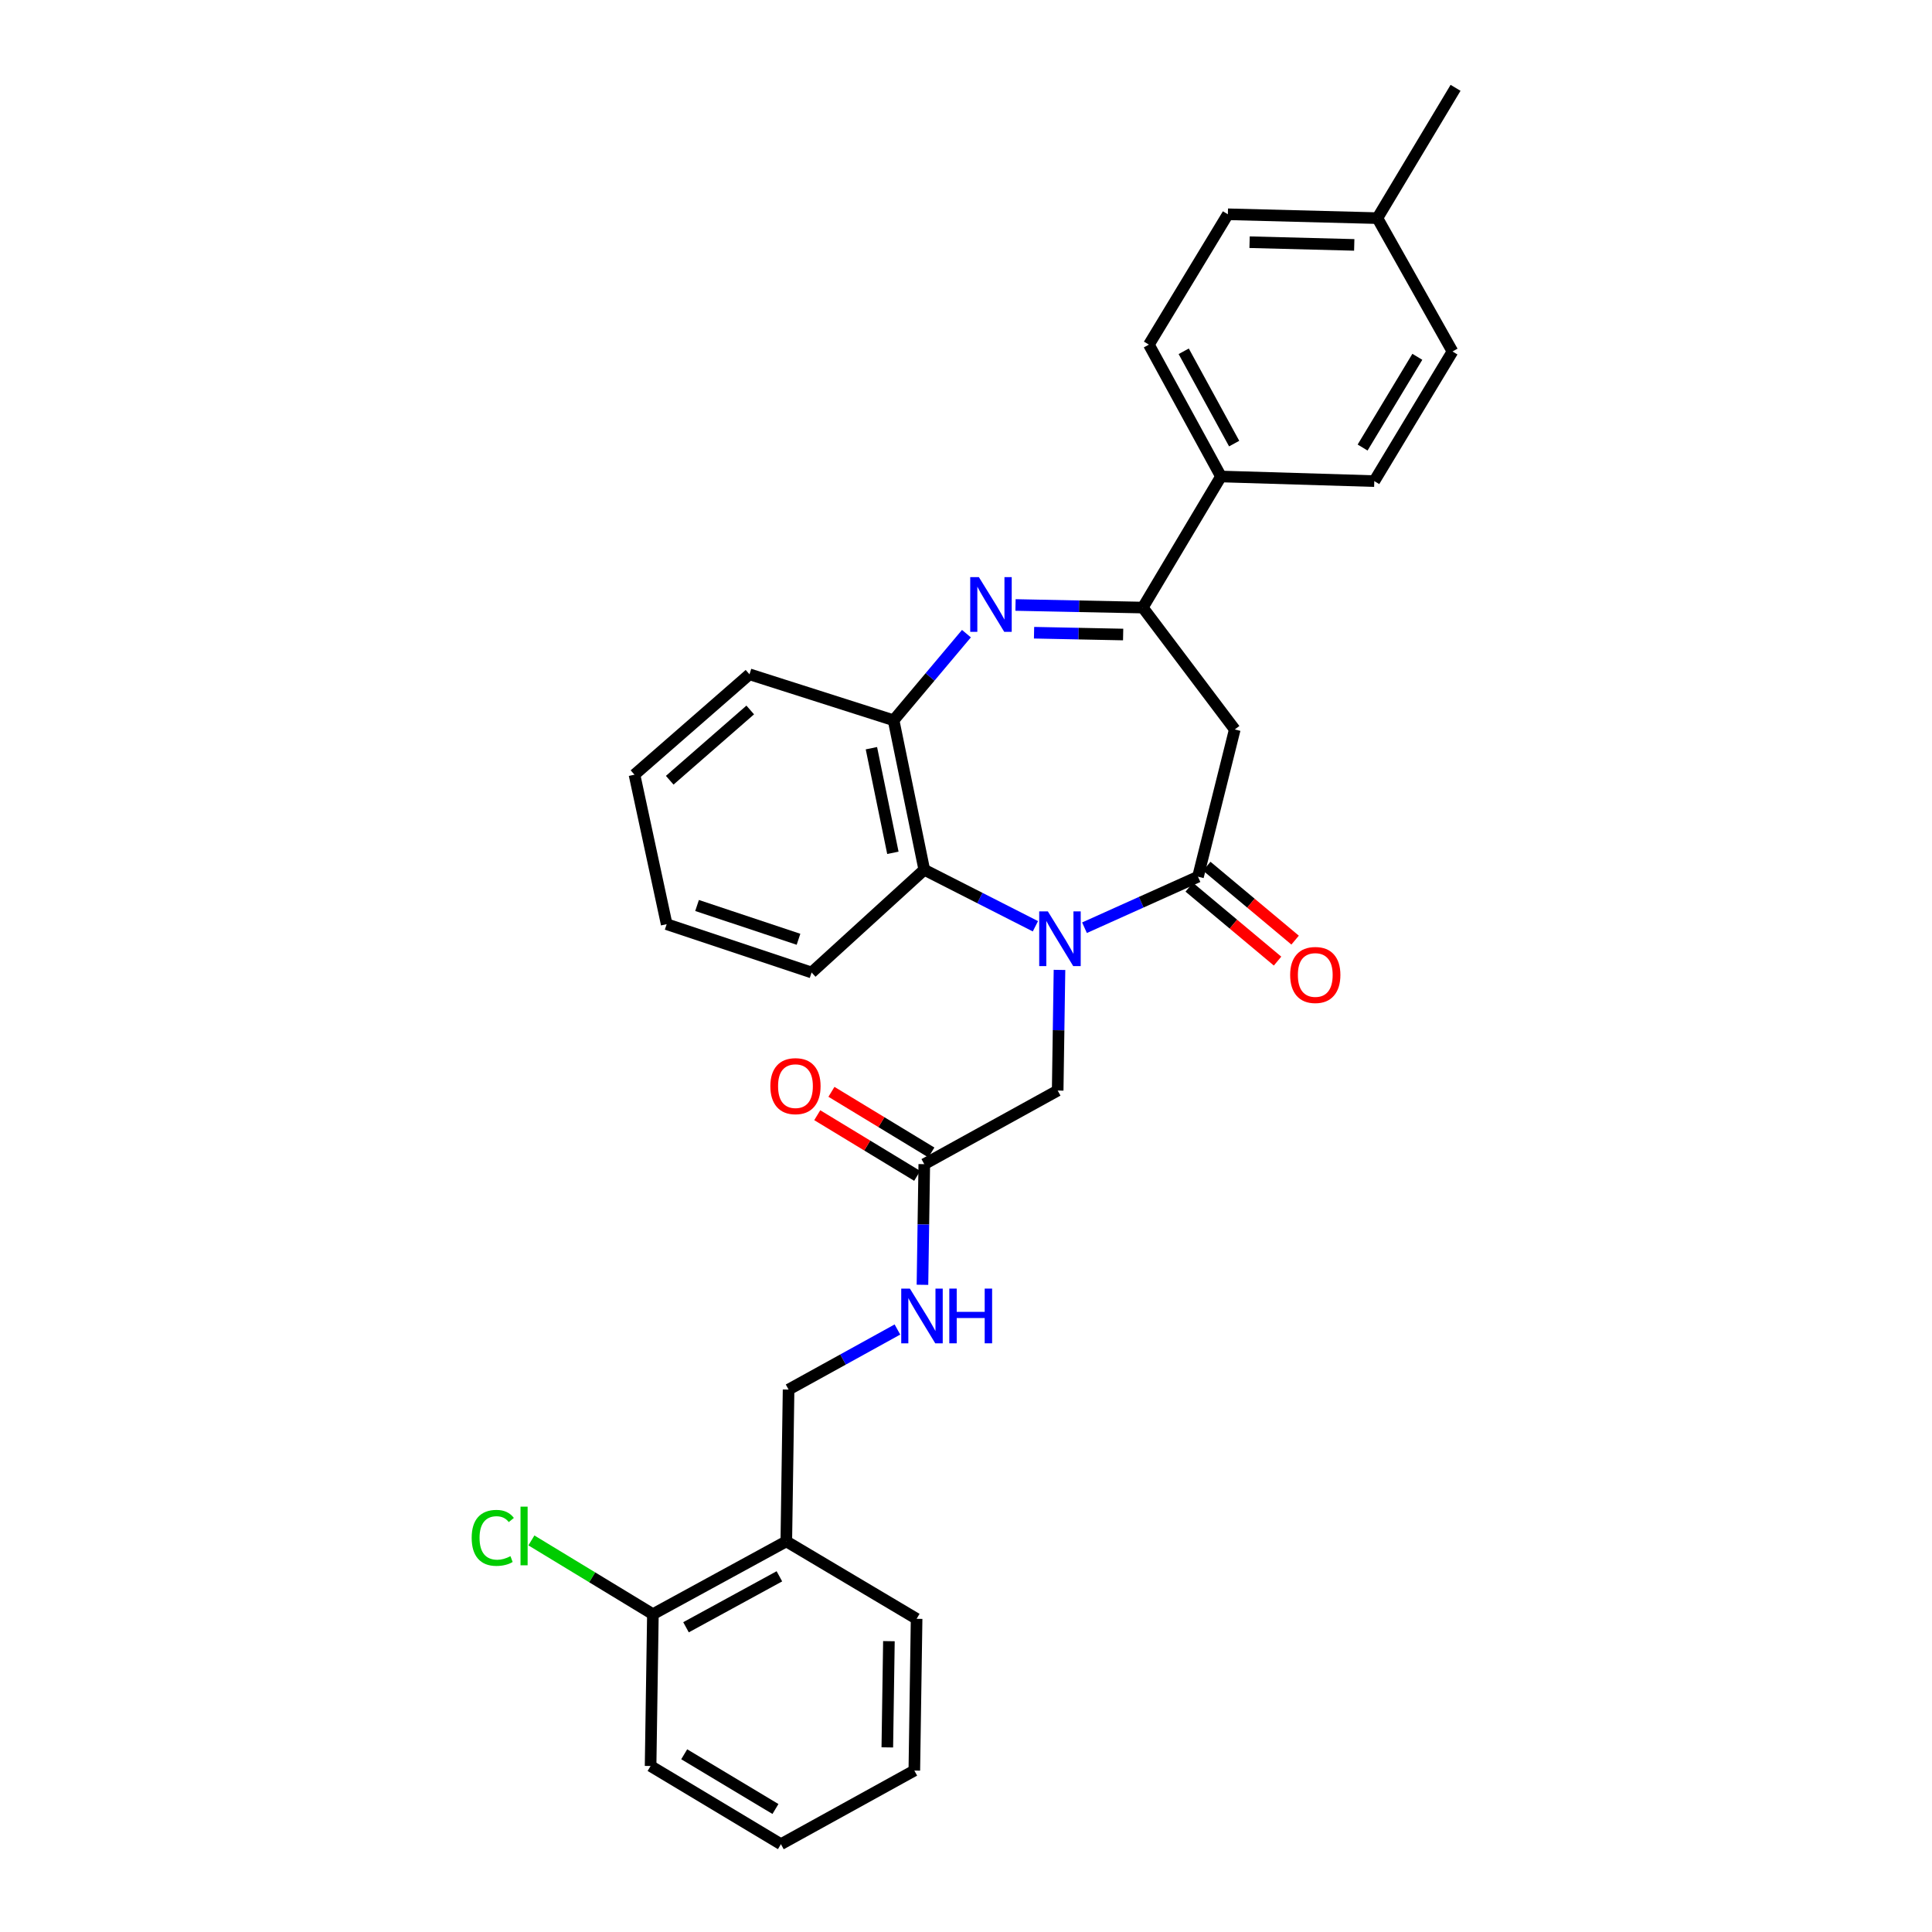 <?xml version='1.0' encoding='iso-8859-1'?>
<svg version='1.1' baseProfile='full'
              xmlns='http://www.w3.org/2000/svg'
                      xmlns:rdkit='http://www.rdkit.org/xml'
                      xmlns:xlink='http://www.w3.org/1999/xlink'
                  xml:space='preserve'
width='1000px' height='1000px' viewBox='0 0 1000 1000'>
<!-- END OF HEADER -->
<rect style='opacity:1.0;fill:#FFFFFF;stroke:none' width='1000' height='1000' x='0' y='0'> </rect>
<path class='bond-0' d='M 561.331,480.189 L 590.706,466.982' style='fill:none;fill-rule:evenodd;stroke:#0000FF;stroke-width:6px;stroke-linecap:butt;stroke-linejoin:miter;stroke-opacity:1' />
<path class='bond-0' d='M 590.706,466.982 L 620.08,453.776' style='fill:none;fill-rule:evenodd;stroke:#000000;stroke-width:6px;stroke-linecap:butt;stroke-linejoin:miter;stroke-opacity:1' />
<path class='bond-4' d='M 535.923,479.434 L 507.164,464.808' style='fill:none;fill-rule:evenodd;stroke:#0000FF;stroke-width:6px;stroke-linecap:butt;stroke-linejoin:miter;stroke-opacity:1' />
<path class='bond-4' d='M 507.164,464.808 L 478.405,450.182' style='fill:none;fill-rule:evenodd;stroke:#000000;stroke-width:6px;stroke-linecap:butt;stroke-linejoin:miter;stroke-opacity:1' />
<path class='bond-6' d='M 548.391,502.022 L 547.922,533.247' style='fill:none;fill-rule:evenodd;stroke:#0000FF;stroke-width:6px;stroke-linecap:butt;stroke-linejoin:miter;stroke-opacity:1' />
<path class='bond-6' d='M 547.922,533.247 L 547.453,564.471' style='fill:none;fill-rule:evenodd;stroke:#000000;stroke-width:6px;stroke-linecap:butt;stroke-linejoin:miter;stroke-opacity:1' />
<path class='bond-3' d='M 620.08,453.776 L 639.114,377.57' style='fill:none;fill-rule:evenodd;stroke:#000000;stroke-width:6px;stroke-linecap:butt;stroke-linejoin:miter;stroke-opacity:1' />
<path class='bond-10' d='M 615.538,459.205 L 638.401,478.333' style='fill:none;fill-rule:evenodd;stroke:#000000;stroke-width:6px;stroke-linecap:butt;stroke-linejoin:miter;stroke-opacity:1' />
<path class='bond-10' d='M 638.401,478.333 L 661.263,497.46' style='fill:none;fill-rule:evenodd;stroke:#FF0000;stroke-width:6px;stroke-linecap:butt;stroke-linejoin:miter;stroke-opacity:1' />
<path class='bond-10' d='M 624.623,448.347 L 647.485,467.474' style='fill:none;fill-rule:evenodd;stroke:#000000;stroke-width:6px;stroke-linecap:butt;stroke-linejoin:miter;stroke-opacity:1' />
<path class='bond-10' d='M 647.485,467.474 L 670.348,486.601' style='fill:none;fill-rule:evenodd;stroke:#FF0000;stroke-width:6px;stroke-linecap:butt;stroke-linejoin:miter;stroke-opacity:1' />
<path class='bond-1' d='M 500.227,327.978 L 481.376,350.395' style='fill:none;fill-rule:evenodd;stroke:#0000FF;stroke-width:6px;stroke-linecap:butt;stroke-linejoin:miter;stroke-opacity:1' />
<path class='bond-1' d='M 481.376,350.395 L 462.525,372.812' style='fill:none;fill-rule:evenodd;stroke:#000000;stroke-width:6px;stroke-linecap:butt;stroke-linejoin:miter;stroke-opacity:1' />
<path class='bond-30' d='M 525.63,313.137 L 558.568,313.806' style='fill:none;fill-rule:evenodd;stroke:#0000FF;stroke-width:6px;stroke-linecap:butt;stroke-linejoin:miter;stroke-opacity:1' />
<path class='bond-30' d='M 558.568,313.806 L 591.506,314.476' style='fill:none;fill-rule:evenodd;stroke:#000000;stroke-width:6px;stroke-linecap:butt;stroke-linejoin:miter;stroke-opacity:1' />
<path class='bond-30' d='M 535.224,327.492 L 558.28,327.961' style='fill:none;fill-rule:evenodd;stroke:#0000FF;stroke-width:6px;stroke-linecap:butt;stroke-linejoin:miter;stroke-opacity:1' />
<path class='bond-30' d='M 558.28,327.961 L 581.337,328.429' style='fill:none;fill-rule:evenodd;stroke:#000000;stroke-width:6px;stroke-linecap:butt;stroke-linejoin:miter;stroke-opacity:1' />
<path class='bond-2' d='M 591.506,314.476 L 639.114,377.57' style='fill:none;fill-rule:evenodd;stroke:#000000;stroke-width:6px;stroke-linecap:butt;stroke-linejoin:miter;stroke-opacity:1' />
<path class='bond-8' d='M 591.506,314.476 L 631.973,246.631' style='fill:none;fill-rule:evenodd;stroke:#000000;stroke-width:6px;stroke-linecap:butt;stroke-linejoin:miter;stroke-opacity:1' />
<path class='bond-5' d='M 478.405,450.182 L 462.525,372.812' style='fill:none;fill-rule:evenodd;stroke:#000000;stroke-width:6px;stroke-linecap:butt;stroke-linejoin:miter;stroke-opacity:1' />
<path class='bond-5' d='M 462.154,441.423 L 451.039,387.264' style='fill:none;fill-rule:evenodd;stroke:#000000;stroke-width:6px;stroke-linecap:butt;stroke-linejoin:miter;stroke-opacity:1' />
<path class='bond-21' d='M 478.405,450.182 L 420.084,503.351' style='fill:none;fill-rule:evenodd;stroke:#000000;stroke-width:6px;stroke-linecap:butt;stroke-linejoin:miter;stroke-opacity:1' />
<path class='bond-22' d='M 462.525,372.812 L 387.939,349.02' style='fill:none;fill-rule:evenodd;stroke:#000000;stroke-width:6px;stroke-linecap:butt;stroke-linejoin:miter;stroke-opacity:1' />
<path class='bond-7' d='M 547.453,564.471 L 478.405,602.57' style='fill:none;fill-rule:evenodd;stroke:#000000;stroke-width:6px;stroke-linecap:butt;stroke-linejoin:miter;stroke-opacity:1' />
<path class='bond-11' d='M 478.405,602.57 L 477.933,633.791' style='fill:none;fill-rule:evenodd;stroke:#000000;stroke-width:6px;stroke-linecap:butt;stroke-linejoin:miter;stroke-opacity:1' />
<path class='bond-11' d='M 477.933,633.791 L 477.461,665.011' style='fill:none;fill-rule:evenodd;stroke:#0000FF;stroke-width:6px;stroke-linecap:butt;stroke-linejoin:miter;stroke-opacity:1' />
<path class='bond-14' d='M 482.077,596.519 L 456.216,580.822' style='fill:none;fill-rule:evenodd;stroke:#000000;stroke-width:6px;stroke-linecap:butt;stroke-linejoin:miter;stroke-opacity:1' />
<path class='bond-14' d='M 456.216,580.822 L 430.354,565.126' style='fill:none;fill-rule:evenodd;stroke:#FF0000;stroke-width:6px;stroke-linecap:butt;stroke-linejoin:miter;stroke-opacity:1' />
<path class='bond-14' d='M 474.732,608.621 L 448.87,592.925' style='fill:none;fill-rule:evenodd;stroke:#000000;stroke-width:6px;stroke-linecap:butt;stroke-linejoin:miter;stroke-opacity:1' />
<path class='bond-14' d='M 448.87,592.925 L 423.008,577.229' style='fill:none;fill-rule:evenodd;stroke:#FF0000;stroke-width:6px;stroke-linecap:butt;stroke-linejoin:miter;stroke-opacity:1' />
<path class='bond-15' d='M 631.973,246.631 L 594.668,178.376' style='fill:none;fill-rule:evenodd;stroke:#000000;stroke-width:6px;stroke-linecap:butt;stroke-linejoin:miter;stroke-opacity:1' />
<path class='bond-15' d='M 638.8,229.603 L 612.687,181.825' style='fill:none;fill-rule:evenodd;stroke:#000000;stroke-width:6px;stroke-linecap:butt;stroke-linejoin:miter;stroke-opacity:1' />
<path class='bond-16' d='M 631.973,246.631 L 711.332,249.022' style='fill:none;fill-rule:evenodd;stroke:#000000;stroke-width:6px;stroke-linecap:butt;stroke-linejoin:miter;stroke-opacity:1' />
<path class='bond-9' d='M 406.989,797.816 L 408.168,719.234' style='fill:none;fill-rule:evenodd;stroke:#000000;stroke-width:6px;stroke-linecap:butt;stroke-linejoin:miter;stroke-opacity:1' />
<path class='bond-13' d='M 406.989,797.816 L 337.94,835.498' style='fill:none;fill-rule:evenodd;stroke:#000000;stroke-width:6px;stroke-linecap:butt;stroke-linejoin:miter;stroke-opacity:1' />
<path class='bond-13' d='M 403.413,815.895 L 355.079,842.273' style='fill:none;fill-rule:evenodd;stroke:#000000;stroke-width:6px;stroke-linecap:butt;stroke-linejoin:miter;stroke-opacity:1' />
<path class='bond-23' d='M 406.989,797.816 L 474.433,837.897' style='fill:none;fill-rule:evenodd;stroke:#000000;stroke-width:6px;stroke-linecap:butt;stroke-linejoin:miter;stroke-opacity:1' />
<path class='bond-12' d='M 464.505,688.149 L 436.337,703.692' style='fill:none;fill-rule:evenodd;stroke:#0000FF;stroke-width:6px;stroke-linecap:butt;stroke-linejoin:miter;stroke-opacity:1' />
<path class='bond-12' d='M 436.337,703.692 L 408.168,719.234' style='fill:none;fill-rule:evenodd;stroke:#000000;stroke-width:6px;stroke-linecap:butt;stroke-linejoin:miter;stroke-opacity:1' />
<path class='bond-17' d='M 337.94,835.498 L 306.495,816.407' style='fill:none;fill-rule:evenodd;stroke:#000000;stroke-width:6px;stroke-linecap:butt;stroke-linejoin:miter;stroke-opacity:1' />
<path class='bond-17' d='M 306.495,816.407 L 275.049,797.317' style='fill:none;fill-rule:evenodd;stroke:#00CC00;stroke-width:6px;stroke-linecap:butt;stroke-linejoin:miter;stroke-opacity:1' />
<path class='bond-24' d='M 337.94,835.498 L 336.745,914.079' style='fill:none;fill-rule:evenodd;stroke:#000000;stroke-width:6px;stroke-linecap:butt;stroke-linejoin:miter;stroke-opacity:1' />
<path class='bond-18' d='M 594.668,178.376 L 635.536,110.909' style='fill:none;fill-rule:evenodd;stroke:#000000;stroke-width:6px;stroke-linecap:butt;stroke-linejoin:miter;stroke-opacity:1' />
<path class='bond-19' d='M 711.332,249.022 L 751.807,181.931' style='fill:none;fill-rule:evenodd;stroke:#000000;stroke-width:6px;stroke-linecap:butt;stroke-linejoin:miter;stroke-opacity:1' />
<path class='bond-19' d='M 705.281,231.645 L 733.613,184.682' style='fill:none;fill-rule:evenodd;stroke:#000000;stroke-width:6px;stroke-linecap:butt;stroke-linejoin:miter;stroke-opacity:1' />
<path class='bond-32' d='M 635.536,110.909 L 712.929,112.906' style='fill:none;fill-rule:evenodd;stroke:#000000;stroke-width:6px;stroke-linecap:butt;stroke-linejoin:miter;stroke-opacity:1' />
<path class='bond-32' d='M 646.779,125.361 L 700.955,126.759' style='fill:none;fill-rule:evenodd;stroke:#000000;stroke-width:6px;stroke-linecap:butt;stroke-linejoin:miter;stroke-opacity:1' />
<path class='bond-20' d='M 751.807,181.931 L 712.929,112.906' style='fill:none;fill-rule:evenodd;stroke:#000000;stroke-width:6px;stroke-linecap:butt;stroke-linejoin:miter;stroke-opacity:1' />
<path class='bond-25' d='M 712.929,112.906 L 753.396,45.455' style='fill:none;fill-rule:evenodd;stroke:#000000;stroke-width:6px;stroke-linecap:butt;stroke-linejoin:miter;stroke-opacity:1' />
<path class='bond-26' d='M 420.084,503.351 L 345.066,478.363' style='fill:none;fill-rule:evenodd;stroke:#000000;stroke-width:6px;stroke-linecap:butt;stroke-linejoin:miter;stroke-opacity:1' />
<path class='bond-26' d='M 413.305,486.171 L 360.793,468.679' style='fill:none;fill-rule:evenodd;stroke:#000000;stroke-width:6px;stroke-linecap:butt;stroke-linejoin:miter;stroke-opacity:1' />
<path class='bond-31' d='M 387.939,349.02 L 328.408,400.977' style='fill:none;fill-rule:evenodd;stroke:#000000;stroke-width:6px;stroke-linecap:butt;stroke-linejoin:miter;stroke-opacity:1' />
<path class='bond-31' d='M 388.319,367.48 L 346.646,403.85' style='fill:none;fill-rule:evenodd;stroke:#000000;stroke-width:6px;stroke-linecap:butt;stroke-linejoin:miter;stroke-opacity:1' />
<path class='bond-28' d='M 474.433,837.897 L 473.253,916.439' style='fill:none;fill-rule:evenodd;stroke:#000000;stroke-width:6px;stroke-linecap:butt;stroke-linejoin:miter;stroke-opacity:1' />
<path class='bond-28' d='M 460.1,849.465 L 459.274,904.445' style='fill:none;fill-rule:evenodd;stroke:#000000;stroke-width:6px;stroke-linecap:butt;stroke-linejoin:miter;stroke-opacity:1' />
<path class='bond-33' d='M 336.745,914.079 L 404.204,954.545' style='fill:none;fill-rule:evenodd;stroke:#000000;stroke-width:6px;stroke-linecap:butt;stroke-linejoin:miter;stroke-opacity:1' />
<path class='bond-33' d='M 354.146,908.008 L 401.368,936.335' style='fill:none;fill-rule:evenodd;stroke:#000000;stroke-width:6px;stroke-linecap:butt;stroke-linejoin:miter;stroke-opacity:1' />
<path class='bond-27' d='M 345.066,478.363 L 328.408,400.977' style='fill:none;fill-rule:evenodd;stroke:#000000;stroke-width:6px;stroke-linecap:butt;stroke-linejoin:miter;stroke-opacity:1' />
<path class='bond-29' d='M 473.253,916.439 L 404.204,954.545' style='fill:none;fill-rule:evenodd;stroke:#000000;stroke-width:6px;stroke-linecap:butt;stroke-linejoin:miter;stroke-opacity:1' />
<path  class='atom-0' d='M 542.373 471.738
L 551.653 486.738
Q 552.573 488.218, 554.053 490.898
Q 555.533 493.578, 555.613 493.738
L 555.613 471.738
L 559.373 471.738
L 559.373 500.058
L 555.493 500.058
L 545.533 483.658
Q 544.373 481.738, 543.133 479.538
Q 541.933 477.338, 541.573 476.658
L 541.573 500.058
L 537.893 500.058
L 537.893 471.738
L 542.373 471.738
' fill='#0000FF'/>
<path  class='atom-2' d='M 506.665 298.719
L 515.945 313.719
Q 516.865 315.199, 518.345 317.879
Q 519.825 320.559, 519.905 320.719
L 519.905 298.719
L 523.665 298.719
L 523.665 327.039
L 519.785 327.039
L 509.825 310.639
Q 508.665 308.719, 507.425 306.519
Q 506.225 304.319, 505.865 303.639
L 505.865 327.039
L 502.185 327.039
L 502.185 298.719
L 506.665 298.719
' fill='#0000FF'/>
<path  class='atom-11' d='M 667.784 504.642
Q 667.784 497.842, 671.144 494.042
Q 674.504 490.242, 680.784 490.242
Q 687.064 490.242, 690.424 494.042
Q 693.784 497.842, 693.784 504.642
Q 693.784 511.522, 690.384 515.442
Q 686.984 519.322, 680.784 519.322
Q 674.544 519.322, 671.144 515.442
Q 667.784 511.562, 667.784 504.642
M 680.784 516.122
Q 685.104 516.122, 687.424 513.242
Q 689.784 510.322, 689.784 504.642
Q 689.784 499.082, 687.424 496.282
Q 685.104 493.442, 680.784 493.442
Q 676.464 493.442, 674.104 496.242
Q 671.784 499.042, 671.784 504.642
Q 671.784 510.362, 674.104 513.242
Q 676.464 516.122, 680.784 516.122
' fill='#FF0000'/>
<path  class='atom-12' d='M 470.957 666.975
L 480.237 681.975
Q 481.157 683.455, 482.637 686.135
Q 484.117 688.815, 484.197 688.975
L 484.197 666.975
L 487.957 666.975
L 487.957 695.295
L 484.077 695.295
L 474.117 678.895
Q 472.957 676.975, 471.717 674.775
Q 470.517 672.575, 470.157 671.895
L 470.157 695.295
L 466.477 695.295
L 466.477 666.975
L 470.957 666.975
' fill='#0000FF'/>
<path  class='atom-12' d='M 491.357 666.975
L 495.197 666.975
L 495.197 679.015
L 509.677 679.015
L 509.677 666.975
L 513.517 666.975
L 513.517 695.295
L 509.677 695.295
L 509.677 682.215
L 495.197 682.215
L 495.197 695.295
L 491.357 695.295
L 491.357 666.975
' fill='#0000FF'/>
<path  class='atom-15' d='M 398.731 562.184
Q 398.731 555.384, 402.091 551.584
Q 405.451 547.784, 411.731 547.784
Q 418.011 547.784, 421.371 551.584
Q 424.731 555.384, 424.731 562.184
Q 424.731 569.064, 421.331 572.984
Q 417.931 576.864, 411.731 576.864
Q 405.491 576.864, 402.091 572.984
Q 398.731 569.104, 398.731 562.184
M 411.731 573.664
Q 416.051 573.664, 418.371 570.784
Q 420.731 567.864, 420.731 562.184
Q 420.731 556.624, 418.371 553.824
Q 416.051 550.984, 411.731 550.984
Q 407.411 550.984, 405.051 553.784
Q 402.731 556.584, 402.731 562.184
Q 402.731 567.904, 405.051 570.784
Q 407.411 573.664, 411.731 573.664
' fill='#FF0000'/>
<path  class='atom-18' d='M 244.139 795.996
Q 244.139 788.956, 247.419 785.276
Q 250.739 781.556, 257.019 781.556
Q 262.859 781.556, 265.979 785.676
L 263.339 787.836
Q 261.059 784.836, 257.019 784.836
Q 252.739 784.836, 250.459 787.716
Q 248.219 790.556, 248.219 795.996
Q 248.219 801.596, 250.539 804.476
Q 252.899 807.356, 257.459 807.356
Q 260.579 807.356, 264.219 805.476
L 265.339 808.476
Q 263.859 809.436, 261.619 809.996
Q 259.379 810.556, 256.899 810.556
Q 250.739 810.556, 247.419 806.796
Q 244.139 803.036, 244.139 795.996
' fill='#00CC00'/>
<path  class='atom-18' d='M 269.419 779.836
L 273.099 779.836
L 273.099 810.196
L 269.419 810.196
L 269.419 779.836
' fill='#00CC00'/>
</svg>
